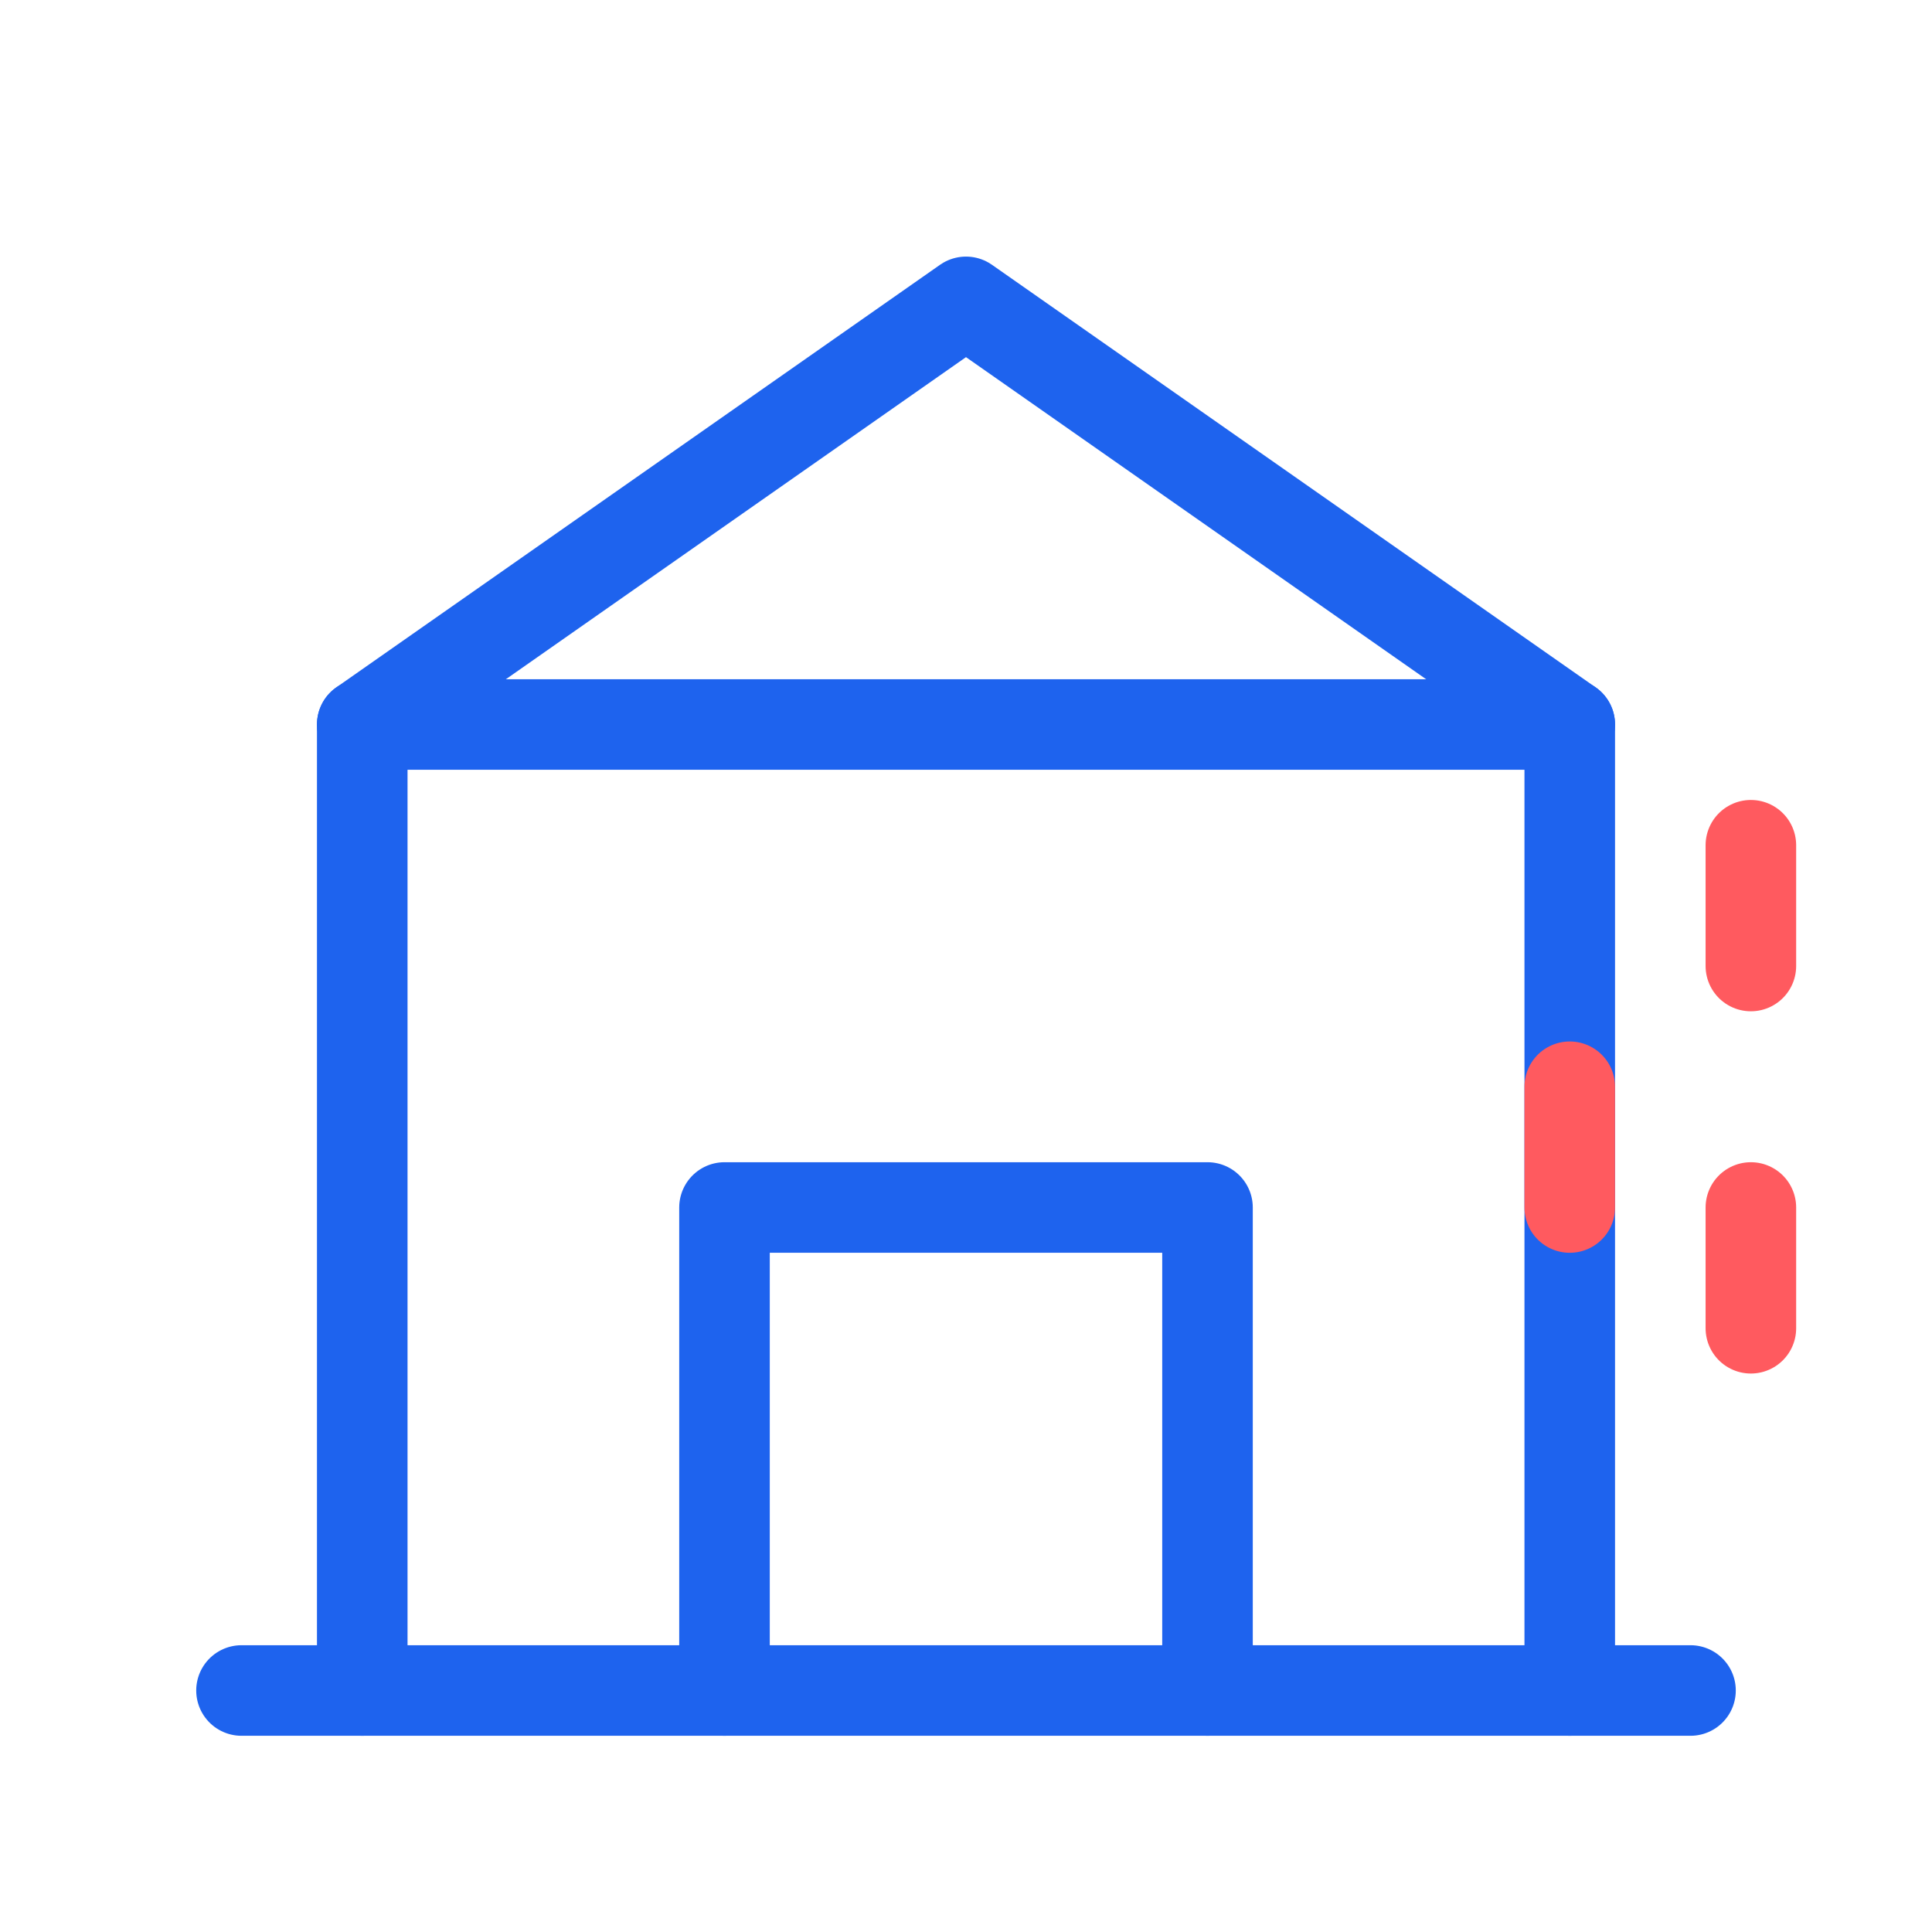<svg width="64" height="64" viewBox="0 0 64 64" fill="none" xmlns="http://www.w3.org/2000/svg">
  <path d="M8 56H56" stroke="#1E63EE" stroke-width="3" stroke-linecap="round" stroke-linejoin="round"/>
  <path d="M12 56V24L32 10L52 24V56" stroke="#1E63EE" stroke-width="3" stroke-linecap="round" stroke-linejoin="round"/>
  <path d="M24 56V40H40V56" stroke="#1E63EE" stroke-width="3" stroke-linecap="round" stroke-linejoin="round"/>
  <path d="M12 24H52" stroke="#1E63EE" stroke-width="3" stroke-linecap="round" stroke-linejoin="round"/>
  <path d="M58 40V44" stroke="#FF5A5F" stroke-width="3" stroke-linecap="round" stroke-linejoin="round"/>
  <path d="M52 36V40" stroke="#FF5A5F" stroke-width="3" stroke-linecap="round" stroke-linejoin="round"/>
  <path d="M58 28V32" stroke="#FF5A5F" stroke-width="3" stroke-linecap="round" stroke-linejoin="round"/>
</svg>